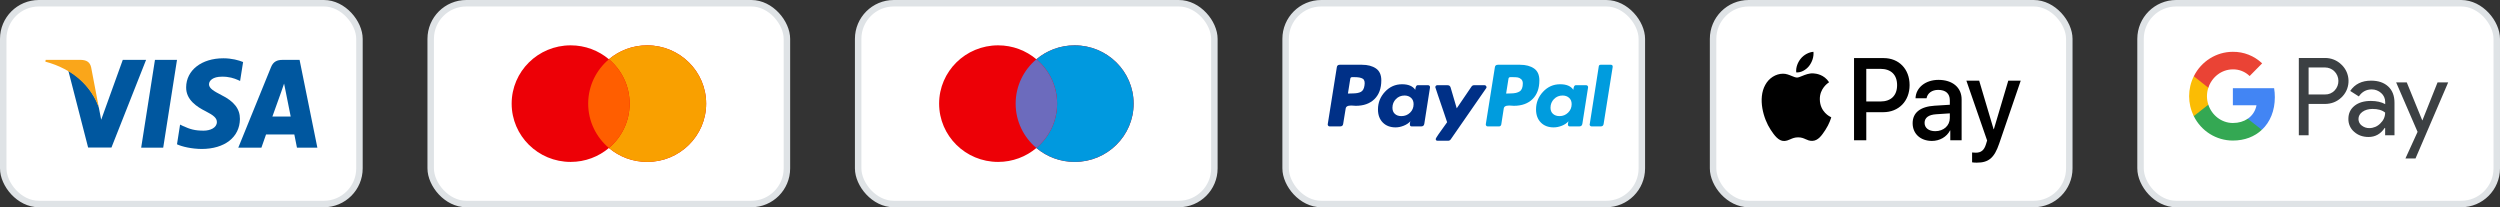 <svg width="386" height="32" viewBox="0 0 386 32" fill="none" xmlns="http://www.w3.org/2000/svg">
<rect x="0" y="0" width="386" height="32" fill="#333333" stroke="none"/>
<rect x="264.5" y="0.5" width="55" height="31" rx="5.5" fill="white"/>
<rect x="264.5" y="0.5" width="55" height="31" rx="5.5" stroke="#DFE3E6"/>
<path fill-rule="evenodd" clip-rule="evenodd" d="M279.309 10.206C278.84 10.784 278.09 11.241 277.34 11.175C277.246 10.394 277.613 9.563 278.043 9.05C278.512 8.456 279.332 8.033 279.997 8C280.075 8.814 279.77 9.612 279.309 10.206ZM279.989 11.33C279.328 11.29 278.725 11.537 278.238 11.736C277.924 11.865 277.659 11.973 277.457 11.973C277.23 11.973 276.954 11.859 276.644 11.73C276.237 11.562 275.772 11.37 275.285 11.379C274.168 11.395 273.128 12.055 272.558 13.105C271.386 15.206 272.253 18.316 273.386 20.026C273.941 20.872 274.605 21.8 275.48 21.768C275.865 21.753 276.142 21.63 276.429 21.503C276.759 21.358 277.101 21.206 277.637 21.206C278.153 21.206 278.481 21.354 278.796 21.495C279.095 21.63 279.382 21.759 279.809 21.752C280.715 21.735 281.286 20.905 281.84 20.058C282.439 19.149 282.702 18.262 282.742 18.128L282.747 18.112C282.747 18.112 282.738 18.108 282.725 18.101C282.525 18.006 280.995 17.276 280.981 15.319C280.966 13.677 282.194 12.845 282.387 12.714C282.399 12.706 282.407 12.701 282.411 12.698C281.629 11.493 280.41 11.363 279.989 11.33ZM286.263 21.662V8.969H290.834C293.193 8.969 294.842 10.662 294.842 13.137C294.842 15.613 293.162 17.322 290.771 17.322H288.154V21.662H286.263ZM288.153 10.63H290.333C291.974 10.63 292.912 11.542 292.912 13.146C292.912 14.75 291.974 15.67 290.325 15.67H288.153V10.63ZM301.085 20.14C300.585 21.133 299.483 21.76 298.295 21.76C296.537 21.76 295.311 20.669 295.311 19.024C295.311 17.396 296.498 16.459 298.694 16.321L301.053 16.174V15.474C301.053 14.44 300.405 13.878 299.249 13.878C298.295 13.878 297.6 14.391 297.459 15.173H295.756C295.811 13.528 297.295 12.332 299.303 12.332C301.468 12.332 302.874 13.512 302.874 15.344V21.662H301.124V20.14H301.085ZM298.803 20.253C297.795 20.253 297.155 19.749 297.155 18.975C297.155 18.177 297.772 17.713 298.952 17.64L301.053 17.502V18.218C301.053 19.407 300.085 20.253 298.803 20.253ZM308.679 22.159C307.921 24.381 307.054 25.114 305.21 25.114C305.07 25.114 304.601 25.098 304.491 25.065V23.543C304.609 23.559 304.898 23.575 305.046 23.575C305.882 23.575 306.351 23.209 306.64 22.256L306.812 21.695L303.608 12.454H305.585L307.812 19.952H307.851L310.078 12.454H312L308.679 22.159Z" fill="black"/>
<rect x="0.5" y="0.5" width="55" height="31" rx="5.5" fill="white"/>
<rect x="0.5" y="0.5" width="55" height="31" rx="5.5" stroke="#DFE3E6"/>
<path d="M34.482 9C35.798 9 36.863 9.303 37.534 9.577L37.071 12.503L36.763 12.36C36.148 12.085 35.335 11.812 34.229 11.841C32.886 11.841 32.283 12.431 32.269 13.008C32.269 13.643 32.998 14.061 34.188 14.681C36.148 15.647 37.057 16.829 37.044 18.372C37.016 21.183 34.692 23 31.122 23C29.596 22.985 28.126 22.653 27.328 22.279L27.804 19.236L28.252 19.453C29.358 19.958 30.086 20.174 31.444 20.174C32.424 20.174 33.474 19.755 33.487 18.848C33.487 18.256 33.04 17.823 31.724 17.16C30.436 16.511 28.714 15.43 28.742 13.484C28.756 10.845 31.122 9 34.482 9Z" fill="#00579F"/>
<path d="M21.798 22.798H25.2L27.328 9.246H23.926L21.798 22.798Z" fill="#00579F"/>
<path fill-rule="evenodd" clip-rule="evenodd" d="M46.255 9.246H43.624C42.812 9.246 42.196 9.491 41.846 10.37L36.792 22.798H40.362C40.362 22.798 40.95 21.125 41.076 20.765H45.444C45.542 21.241 45.85 22.798 45.85 22.798H49L46.255 9.246ZM42.056 17.997C42.336 17.218 43.414 14.205 43.414 14.205C43.408 14.217 43.453 14.09 43.519 13.901C43.617 13.622 43.762 13.208 43.862 12.908L44.099 14.075C44.099 14.075 44.744 17.319 44.884 17.997H42.056Z" fill="#00579F"/>
<path d="M15.624 18.487L18.956 9.246H22.554L17.206 22.784H13.608L10.556 10.932C12.712 12.101 14.644 14.45 15.26 16.613L15.624 18.487Z" fill="#00579F"/>
<path d="M12.53 9.246H7.056L7 9.519C11.27 10.644 14.098 13.355 15.26 16.613L14.07 10.385C13.874 9.519 13.272 9.274 12.53 9.246Z" fill="#FAA61A"/>
<rect x="198.5" y="0.5" width="55" height="31" rx="5.5" fill="white"/>
<rect x="198.5" y="0.5" width="55" height="31" rx="5.5" stroke="#DFE3E6"/>
<path fill-rule="evenodd" clip-rule="evenodd" d="M212.448 10.569C211.896 10.19 211.177 10 210.289 10H206.852C206.58 10 206.429 10.136 206.401 10.408L205.004 19.173C204.99 19.259 205.011 19.338 205.069 19.409C205.126 19.481 205.198 19.517 205.284 19.517H206.916C207.203 19.517 207.36 19.381 207.389 19.108L207.775 16.745C207.79 16.631 207.84 16.538 207.926 16.466C208.012 16.395 208.119 16.348 208.248 16.326C208.377 16.305 208.499 16.294 208.613 16.294C208.728 16.294 208.864 16.302 209.022 16.316C209.179 16.33 209.279 16.337 209.322 16.337C210.554 16.337 211.521 15.99 212.222 15.295C212.924 14.601 213.275 13.638 213.275 12.406C213.275 11.561 212.999 10.949 212.448 10.569V10.569ZM210.676 13.201C210.604 13.702 210.418 14.031 210.117 14.189C209.816 14.347 209.387 14.425 208.828 14.425L208.119 14.447L208.485 12.148C208.513 11.991 208.606 11.912 208.764 11.912H209.172C209.745 11.912 210.16 11.995 210.418 12.159C210.676 12.324 210.762 12.671 210.676 13.201ZM229.516 13.459C229.516 13.387 229.487 13.319 229.43 13.255C229.372 13.191 229.308 13.158 229.237 13.158H227.582C227.425 13.158 227.296 13.23 227.196 13.373L224.919 16.724L223.973 13.502C223.901 13.273 223.744 13.158 223.501 13.158H221.889C221.818 13.158 221.753 13.191 221.696 13.255C221.639 13.319 221.61 13.388 221.61 13.459C221.61 13.488 221.75 13.91 222.029 14.726C222.308 15.543 222.609 16.424 222.931 17.369C223.254 18.314 223.422 18.816 223.436 18.872C222.262 20.477 221.675 21.336 221.675 21.45C221.675 21.637 221.768 21.73 221.954 21.73H223.608C223.766 21.73 223.894 21.658 223.995 21.515L229.473 13.609C229.501 13.581 229.516 13.531 229.516 13.459ZM218.882 13.158H220.514C220.6 13.158 220.672 13.194 220.729 13.266C220.786 13.337 220.808 13.416 220.793 13.502L219.913 19.109C219.87 19.381 219.712 19.517 219.44 19.517H217.958C217.772 19.517 217.679 19.403 217.679 19.173C217.679 19.045 217.707 18.894 217.764 18.722C217.507 19.009 217.163 19.238 216.733 19.41C216.304 19.582 215.888 19.668 215.487 19.668C214.657 19.668 213.994 19.417 213.5 18.916C213.006 18.415 212.759 17.742 212.759 16.896C212.759 15.851 213.121 14.941 213.844 14.168C214.567 13.395 215.444 13.008 216.476 13.008C217.449 13.008 218.13 13.295 218.516 13.867C218.559 13.395 218.681 13.158 218.882 13.158ZM216.368 17.927C216.898 17.927 217.346 17.753 217.711 17.401C218.076 17.051 218.259 16.61 218.259 16.08C218.259 15.665 218.126 15.339 217.861 15.103C217.596 14.866 217.263 14.748 216.862 14.748C216.332 14.748 215.888 14.931 215.53 15.296C215.172 15.661 214.993 16.109 214.993 16.639C214.993 17.04 215.119 17.355 215.369 17.584C215.62 17.813 215.953 17.927 216.368 17.927Z" fill="#003087"/>
<path fill-rule="evenodd" clip-rule="evenodd" d="M234.693 10C235.581 10 236.301 10.19 236.852 10.569V10.569C237.404 10.949 237.679 11.561 237.679 12.406C237.679 13.638 237.329 14.601 236.627 15.295C235.925 15.99 234.958 16.337 233.727 16.337C233.684 16.337 233.583 16.33 233.426 16.316C233.268 16.302 233.132 16.294 233.018 16.294C232.903 16.294 232.781 16.305 232.653 16.326C232.524 16.348 232.416 16.395 232.33 16.466C232.244 16.538 232.194 16.631 232.18 16.745L231.793 19.237C231.736 19.424 231.621 19.517 231.449 19.517H229.688C229.602 19.517 229.53 19.481 229.473 19.409C229.416 19.338 229.394 19.259 229.409 19.173L230.805 10.408C230.833 10.136 230.991 10 231.278 10H234.693ZM233.233 14.425C233.863 14.425 234.335 14.318 234.65 14.103C234.965 13.888 235.123 13.48 235.123 12.878C235.123 12.592 235.037 12.374 234.865 12.223C234.693 12.073 234.514 11.983 234.328 11.955C234.142 11.926 233.891 11.912 233.576 11.912H233.19C233.032 11.912 232.939 11.991 232.91 12.148L232.545 14.447L233.233 14.425ZM248.721 10H247.131C246.973 10 246.88 10.079 246.852 10.236L245.455 19.173L245.434 19.216C245.434 19.288 245.463 19.356 245.52 19.42C245.577 19.485 245.649 19.517 245.735 19.517H247.153C247.424 19.517 247.575 19.381 247.604 19.109L249 10.322V10.301C249 10.101 248.907 10 248.721 10V10ZM244.919 13.158H243.286C243.086 13.158 242.964 13.395 242.921 13.867C242.548 13.295 241.869 13.008 240.88 13.008C239.849 13.008 238.972 13.395 238.249 14.168C237.525 14.941 237.164 15.851 237.164 16.896C237.164 17.742 237.411 18.415 237.905 18.916C238.399 19.417 239.061 19.668 239.892 19.668C240.308 19.668 240.73 19.582 241.16 19.41C241.589 19.238 241.926 19.009 242.169 18.722C242.169 18.737 242.155 18.801 242.127 18.916C242.098 19.03 242.083 19.117 242.083 19.173C242.083 19.403 242.176 19.517 242.363 19.517H243.845C244.117 19.517 244.275 19.381 244.317 19.109L245.198 13.502C245.213 13.416 245.191 13.337 245.134 13.266C245.076 13.194 245.005 13.158 244.919 13.158ZM242.116 17.39C241.75 17.749 241.31 17.927 240.794 17.927C240.379 17.927 240.043 17.813 239.785 17.584C239.527 17.355 239.398 17.04 239.398 16.639C239.398 16.109 239.577 15.661 239.935 15.296C240.293 14.931 240.737 14.748 241.267 14.748C241.668 14.748 242.001 14.866 242.266 15.103C242.531 15.339 242.664 15.665 242.664 16.08C242.663 16.596 242.481 17.033 242.116 17.39Z" fill="#009CDE"/>
<rect x="66.5" y="0.5" width="55" height="31" rx="5.5" fill="white"/>
<rect x="66.5" y="0.5" width="55" height="31" rx="5.5" stroke="#DFE3E6"/>
<path d="M94.017 22.85C92.426 24.191 90.363 25 88.108 25C83.078 25 79 20.971 79 16C79 11.029 83.078 7 88.108 7C90.363 7 92.426 7.809 94.017 9.15C95.607 7.809 97.67 7 99.925 7C104.955 7 109.033 11.029 109.033 16C109.033 20.971 104.955 25 99.925 25C97.67 25 95.607 24.191 94.017 22.85Z" fill="#ED0006"/>
<path d="M94.017 22.85C95.975 21.199 97.217 18.743 97.217 16C97.217 13.257 95.975 10.801 94.017 9.15C95.607 7.809 97.67 7 99.925 7C104.955 7 109.033 11.029 109.033 16C109.033 20.971 104.955 25 99.925 25C97.67 25 95.607 24.191 94.017 22.85Z" fill="#F9A000"/>
<path d="M94.017 22.85C95.975 21.199 97.217 18.743 97.217 16C97.217 13.257 95.975 10.801 94.017 9.15C92.058 10.801 90.816 13.257 90.816 16C90.816 18.743 92.058 21.199 94.017 22.85Z" fill="#FF5E00"/>
<rect x="132.5" y="0.5" width="55" height="31" rx="5.5" fill="white"/>
<rect x="132.5" y="0.5" width="55" height="31" rx="5.5" stroke="#DFE3E6"/>
<path d="M160.017 22.85C158.426 24.191 156.363 25 154.108 25C149.078 25 145 20.971 145 16C145 11.029 149.078 7 154.108 7C156.363 7 158.426 7.809 160.017 9.15C161.607 7.809 163.67 7 165.925 7C170.955 7 175.033 11.029 175.033 16C175.033 20.971 170.955 25 165.925 25C163.67 25 161.607 24.191 160.017 22.85Z" fill="#ED0006"/>
<path d="M160.017 22.85C161.975 21.199 163.217 18.743 163.217 16C163.217 13.257 161.975 10.801 160.017 9.15C161.607 7.809 163.67 7 165.925 7C170.955 7 175.033 11.029 175.033 16C175.033 20.971 170.955 25 165.925 25C163.67 25 161.607 24.191 160.017 22.85Z" fill="#0099DF"/>
<path d="M160.017 22.85C161.975 21.199 163.217 18.743 163.217 16C163.217 13.257 161.975 10.801 160.017 9.15C158.058 10.801 156.816 13.257 156.816 16C156.816 18.743 158.058 21.199 160.017 22.85Z" fill="#6C6BBD"/>
<rect x="330.5" y="0.5" width="55" height="31" rx="5.5" fill="white"/>
<rect x="330.5" y="0.5" width="55" height="31" rx="5.5" stroke="#DFE3E6"/>
<path fill-rule="evenodd" clip-rule="evenodd" d="M356.448 20.883V16.05H358.943C359.965 16.05 360.828 15.707 361.531 15.032L361.7 14.861C362.985 13.462 362.9 11.283 361.531 9.989C360.846 9.304 359.909 8.933 358.943 8.952H354.938V20.883H356.448ZM356.448 14.585V10.417H358.981C359.525 10.417 360.04 10.626 360.425 11.007C361.241 11.806 361.26 13.138 360.472 13.966C360.087 14.375 359.543 14.604 358.981 14.585H356.448Z" fill="#3C4043"/>
<path fill-rule="evenodd" clip-rule="evenodd" d="M368.743 13.357C368.096 12.758 367.215 12.453 366.099 12.453C364.664 12.453 363.585 12.986 362.872 14.042L364.204 14.889C364.692 14.166 365.358 13.804 366.202 13.804C366.736 13.804 367.252 14.004 367.655 14.366C368.049 14.708 368.274 15.203 368.274 15.726V16.078C367.693 15.755 366.961 15.584 366.061 15.584C365.011 15.584 364.167 15.831 363.538 16.335C362.91 16.84 362.591 17.506 362.591 18.352C362.572 19.123 362.9 19.856 363.482 20.351C364.073 20.883 364.823 21.15 365.705 21.15C366.746 21.15 367.571 20.684 368.199 19.751H368.265V20.883H369.709V15.85C369.709 14.794 369.39 13.957 368.743 13.357ZM364.645 19.38C364.336 19.152 364.148 18.781 364.148 18.381C364.148 17.934 364.354 17.563 364.758 17.268C365.17 16.973 365.686 16.821 366.296 16.821C367.14 16.811 367.797 17.001 368.266 17.382C368.266 18.029 368.013 18.59 367.515 19.066C367.065 19.523 366.455 19.78 365.818 19.78C365.396 19.789 364.983 19.646 364.645 19.38Z" fill="#3C4043"/>
<path d="M372.954 24.47L378 12.72H376.359L374.023 18.581H373.995L371.604 12.72H369.963L373.273 20.36L371.397 24.47H372.954Z" fill="#3C4043"/>
<path d="M351.235 15.003C351.235 14.537 351.198 14.071 351.123 13.614H344.755V16.25H348.403C348.253 17.096 347.765 17.858 347.052 18.334V20.046H349.228C350.504 18.857 351.235 17.096 351.235 15.003Z" fill="#4285F4"/>
<path d="M344.755 21.702C346.574 21.702 348.112 21.093 349.228 20.046L347.052 18.334C346.443 18.752 345.665 18.99 344.755 18.99C342.992 18.99 341.501 17.782 340.966 16.164H338.725V17.934C339.869 20.246 342.204 21.702 344.755 21.702Z" fill="#34A853"/>
<path d="M340.966 16.164C340.685 15.317 340.685 14.394 340.966 13.538V11.778H338.725C337.758 13.709 337.758 15.993 338.725 17.924L340.966 16.164Z" fill="#FBBC04"/>
<path d="M344.755 10.712C345.721 10.693 346.649 11.064 347.343 11.74L349.275 9.78C348.047 8.619 346.434 7.981 344.755 8C342.204 8 339.869 9.466 338.725 11.778L340.966 13.547C341.501 11.921 342.992 10.712 344.755 10.712Z" fill="#EA4335"/>
</svg>
